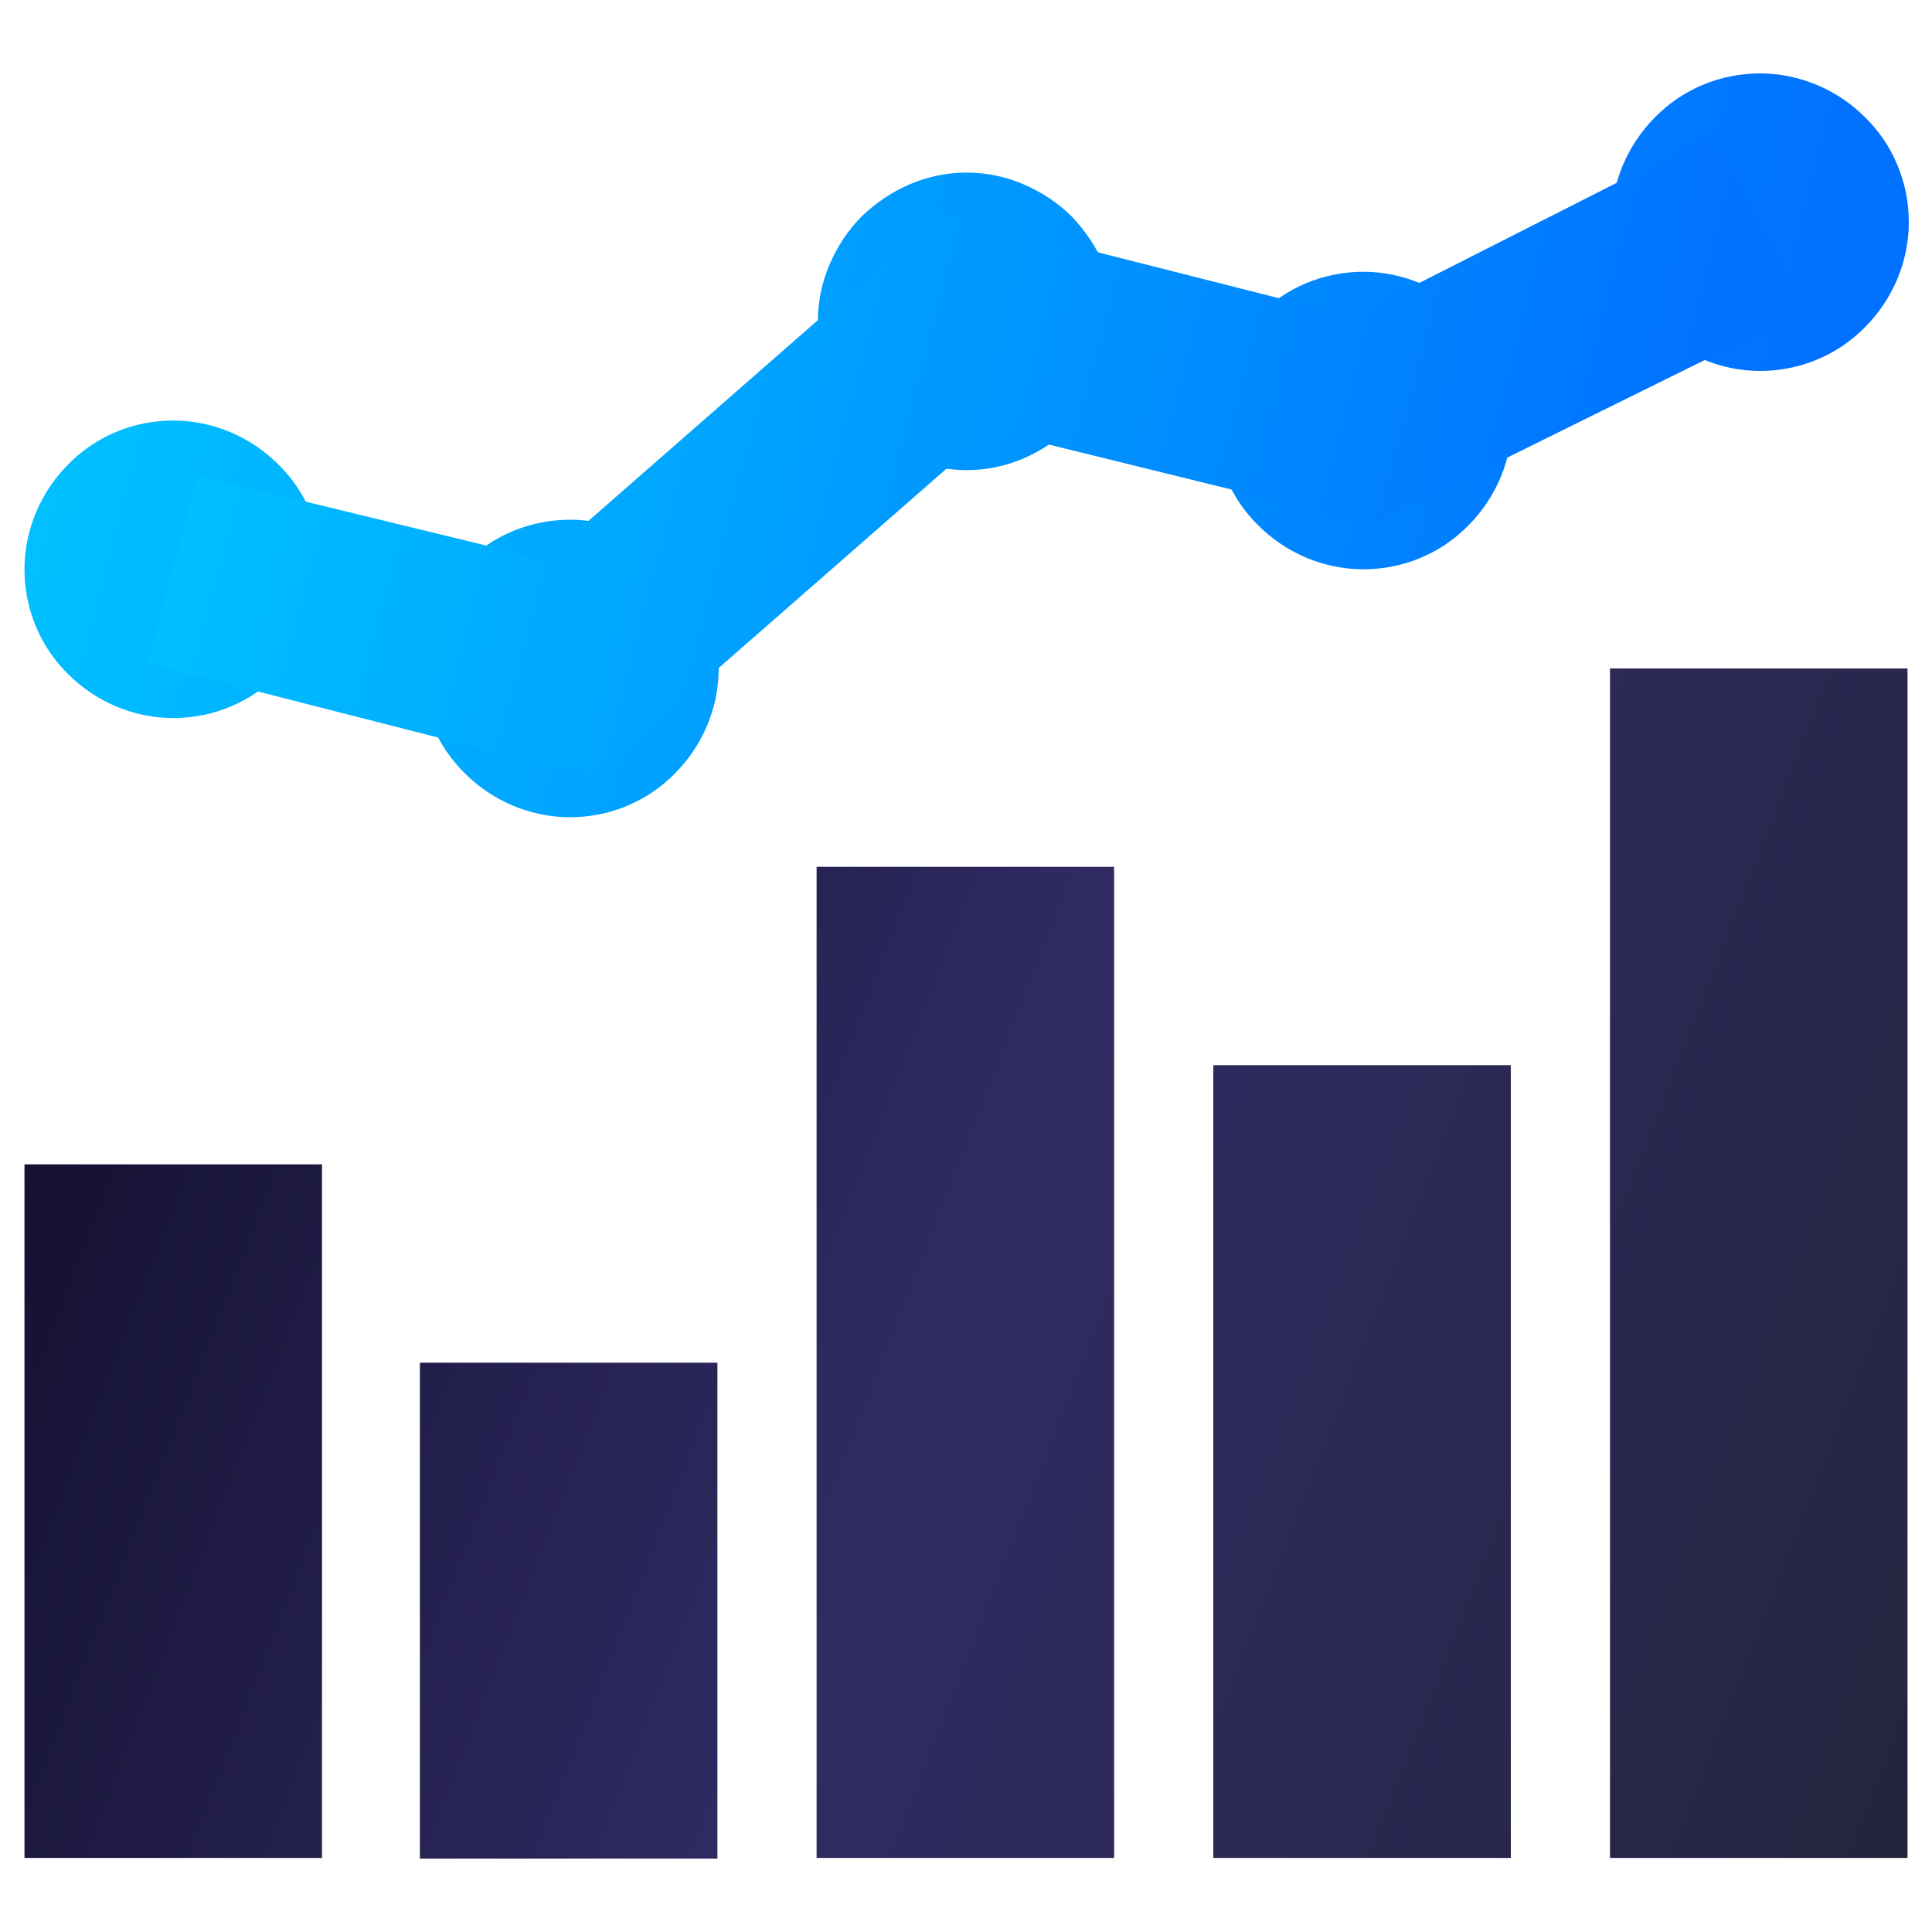 <svg xmlns="http://www.w3.org/2000/svg" xmlns:xlink="http://www.w3.org/1999/xlink" id="uuid-e06ffa41-c2c4-40b4-bf71-c990d39169c6" viewBox="0 0 300 300"><defs><style>.uuid-5918eaa2-79a4-46c6-b2ff-d0ab029ecb1d{fill:url(#uuid-b506e402-fcdb-4c42-9b3c-5ae0c8c4797a);}.uuid-6218722d-7ff4-4f96-bf38-09d6df7e3470{fill:url(#uuid-4cdca7ea-860d-47ce-9bea-8c8375672fe2);}.uuid-0c032780-4cd5-44e8-b38e-7de8bf82cbe8{fill:url(#uuid-8e6652b2-d63c-4bca-8bf7-c836cda8ae97);}</style><linearGradient id="uuid-8e6652b2-d63c-4bca-8bf7-c836cda8ae97" x1="-8.2" y1="166.4" x2="310.7" y2="42.3" gradientTransform="translate(0 301) scale(1 -1)" gradientUnits="userSpaceOnUse"><stop offset="0" stop-color="#0f0c29"></stop><stop offset=".5" stop-color="#302b63"></stop><stop offset="1" stop-color="#24243e"></stop></linearGradient><linearGradient id="uuid-b506e402-fcdb-4c42-9b3c-5ae0c8c4797a" x1=".7" y1="277.7" x2="267" y2="209.6" gradientTransform="translate(0 301) scale(1 -1)" gradientUnits="userSpaceOnUse"><stop offset="0" stop-color="#00c6ff"></stop><stop offset="1" stop-color="#0072ff"></stop></linearGradient><linearGradient id="uuid-4cdca7ea-860d-47ce-9bea-8c8375672fe2" x1="20.7" y1="271.3" x2="254.3" y2="210.7" xlink:href="#uuid-b506e402-fcdb-4c42-9b3c-5ae0c8c4797a"></linearGradient></defs><path class="uuid-0c032780-4cd5-44e8-b38e-7de8bf82cbe8" d="m250,103.8h46.2v184.7h-46.2V103.8Zm-61.6,61.6h46.2v123.1h-46.2v-123.1Zm-61.6-30.8h46.2v153.9h-46.2v-153.9Zm-61.6,77h46.2v77h-46.2v-77ZM3.8,180.8h46.2v107.7H3.8v-107.7Z"></path><path class="uuid-5918eaa2-79a4-46c6-b2ff-d0ab029ecb1d" d="m26.9,65.3c-6.1,0-12,2.4-16.3,6.8-4.3,4.3-6.8,10.2-6.8,16.3s2.4,12,6.8,16.3c4.3,4.3,10.2,6.8,16.3,6.8s12-2.4,16.3-6.8c4.3-4.3,6.8-10.2,6.8-16.3s-2.4-12-6.8-16.3c-4.3-4.3-10.2-6.8-16.3-6.8Zm61.6,15.4c-6.1,0-12,2.4-16.3,6.8-4.3,4.3-6.8,10.2-6.8,16.3s2.4,12,6.8,16.3c4.3,4.3,10.2,6.8,16.3,6.8s12-2.4,16.3-6.8c4.3-4.3,6.8-10.2,6.8-16.3s-2.4-12-6.8-16.3c-4.3-4.3-10.2-6.8-16.3-6.8Zm61.6-53.9c-3,0-6,.6-8.8,1.8-2.8,1.2-5.3,2.9-7.5,5-2.1,2.1-3.8,4.7-5,7.5-1.2,2.8-1.8,5.8-1.8,8.8s.6,6,1.8,8.8c1.2,2.8,2.9,5.3,5,7.5,2.1,2.1,4.7,3.8,7.5,5,2.8,1.2,5.8,1.8,8.8,1.8s6-.6,8.8-1.8c2.8-1.2,5.3-2.9,7.5-5,2.1-2.1,3.8-4.7,5-7.5,1.2-2.8,1.8-5.8,1.8-8.8s-.6-6-1.8-8.8c-1.2-2.8-2.9-5.3-5-7.5-2.1-2.1-4.7-3.8-7.5-5-2.8-1.2-5.8-1.8-8.8-1.8Zm61.6,15.4c-6.1,0-12,2.4-16.3,6.8-4.3,4.3-6.8,10.2-6.8,16.3s2.4,12,6.8,16.3c4.3,4.3,10.2,6.8,16.3,6.8s12-2.4,16.3-6.8c4.3-4.3,6.8-10.2,6.8-16.3s-2.4-12-6.8-16.3c-4.3-4.3-10.2-6.8-16.3-6.8Zm61.6-30.8c-6.1,0-12,2.4-16.3,6.8-4.3,4.3-6.8,10.2-6.8,16.3s2.4,12,6.8,16.3c4.3,4.3,10.2,6.8,16.3,6.8s12-2.4,16.3-6.8c4.3-4.3,6.8-10.2,6.8-16.3s-2.4-12-6.8-16.3c-4.3-4.3-10.2-6.8-16.3-6.8Z"></path><path class="uuid-6218722d-7ff4-4f96-bf38-09d6df7e3470" d="m266.2,20.7l-56.2,28.5-63.9-16.2-61.6,53.9-53.9-13.1-7.7,29.2,69.3,17.7,61.6-53.9,59.3,14.6,67-33.1-13.9-27.7Z"></path></svg>